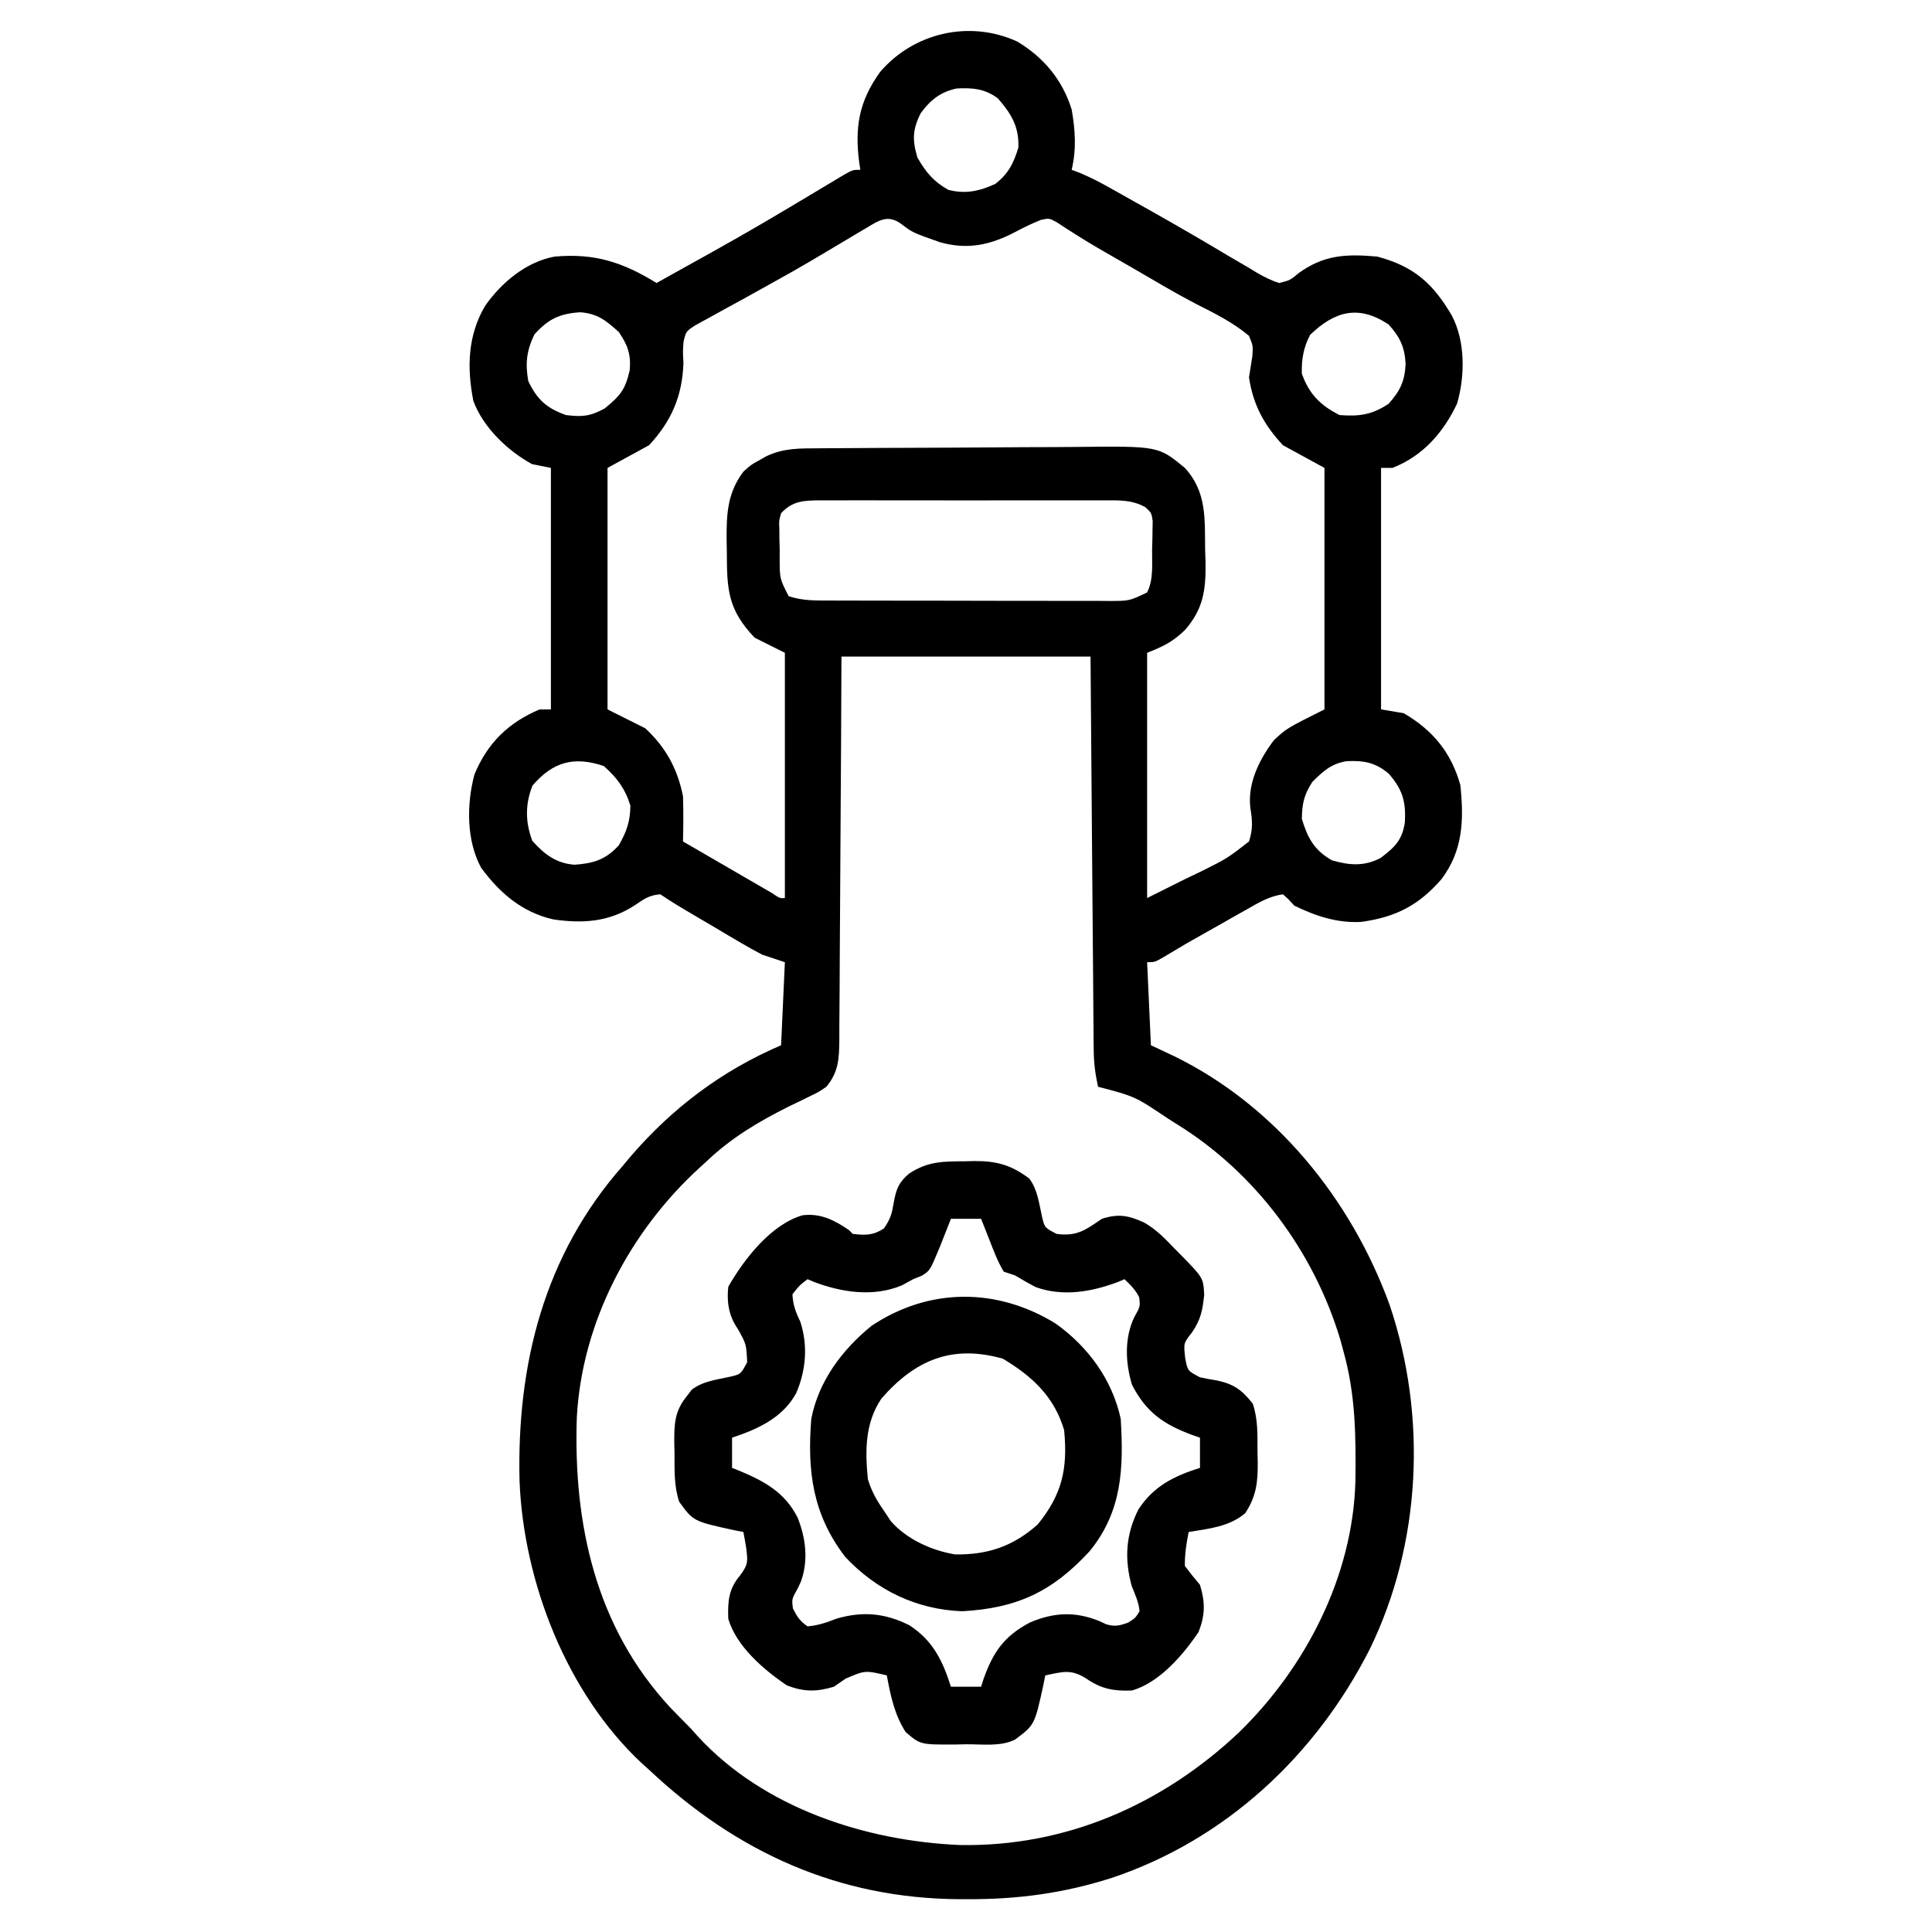 <svg xmlns="http://www.w3.org/2000/svg" width="48" height="48" viewBox="0 0 48 48" fill="none"><path d="M25.271 1.031C25.928 1.422 26.398 1.987 26.625 2.719C26.715 3.234 26.747 3.705 26.625 4.219C26.692 4.244 26.759 4.269 26.828 4.295C27.096 4.407 27.343 4.536 27.596 4.679C27.692 4.733 27.788 4.786 27.887 4.842C27.989 4.899 28.091 4.957 28.195 5.016C28.3 5.074 28.404 5.133 28.512 5.193C29.185 5.573 29.855 5.958 30.517 6.356C30.688 6.458 30.859 6.557 31.031 6.656C31.095 6.695 31.158 6.734 31.224 6.774C31.409 6.879 31.578 6.968 31.781 7.031C32.054 6.962 32.054 6.962 32.273 6.779C32.9 6.329 33.453 6.306 34.219 6.375C35.128 6.617 35.604 7.042 36.072 7.843C36.407 8.479 36.4 9.345 36.2 10.028C35.861 10.748 35.346 11.334 34.594 11.625C34.501 11.625 34.408 11.625 34.312 11.625C34.312 13.605 34.312 15.585 34.312 17.625C34.498 17.656 34.684 17.687 34.875 17.719C35.598 18.143 36.052 18.692 36.281 19.5C36.373 20.369 36.35 21.13 35.812 21.844C35.243 22.498 34.671 22.787 33.821 22.904C33.228 22.939 32.685 22.759 32.156 22.5C32.108 22.447 32.059 22.395 32.009 22.341C31.943 22.28 31.943 22.28 31.875 22.219C31.534 22.264 31.263 22.431 30.967 22.599C30.865 22.657 30.762 22.714 30.657 22.773C30.55 22.834 30.444 22.895 30.334 22.957C30.175 23.047 30.175 23.047 30.012 23.138C29.451 23.454 29.451 23.454 28.899 23.785C28.687 23.906 28.687 23.906 28.5 23.906C28.531 24.587 28.562 25.267 28.594 25.969C28.884 26.105 28.884 26.105 29.18 26.244C31.703 27.483 33.577 29.811 34.526 32.423C35.459 35.188 35.313 38.341 34.032 40.972C32.689 43.615 30.456 45.705 27.621 46.656C26.424 47.038 25.282 47.191 24.023 47.185C23.93 47.185 23.93 47.185 23.836 47.185C20.83 47.167 18.304 46.02 16.125 43.969C16.04 43.893 16.04 43.893 15.954 43.816C14.082 42.075 13.008 39.305 12.908 36.795C12.838 33.895 13.518 31.184 15.469 28.969C15.532 28.893 15.595 28.818 15.66 28.74C16.702 27.527 17.937 26.599 19.406 25.969C19.437 25.288 19.468 24.607 19.5 23.906C19.314 23.844 19.129 23.782 18.937 23.719C18.756 23.624 18.577 23.524 18.4 23.42C18.302 23.362 18.203 23.304 18.102 23.245C18.001 23.185 17.899 23.125 17.795 23.062C17.692 23.002 17.59 22.942 17.485 22.88C16.744 22.444 16.744 22.444 16.406 22.219C16.132 22.238 15.997 22.336 15.768 22.494C15.126 22.909 14.476 22.95 13.739 22.841C12.968 22.662 12.415 22.188 11.952 21.557C11.584 20.874 11.592 19.977 11.787 19.242C12.111 18.46 12.63 17.954 13.406 17.625C13.499 17.625 13.592 17.625 13.687 17.625C13.687 15.645 13.687 13.665 13.687 11.625C13.533 11.594 13.378 11.563 13.219 11.531C12.618 11.205 12 10.617 11.76 9.959C11.597 9.131 11.62 8.329 12.055 7.595C12.457 7.022 13.074 6.502 13.781 6.375C14.774 6.286 15.475 6.516 16.312 7.031C18.663 5.724 18.663 5.724 20.97 4.342C21.187 4.219 21.187 4.219 21.375 4.219C21.366 4.161 21.357 4.103 21.348 4.043C21.232 3.161 21.341 2.52 21.865 1.789C22.701 0.811 24.088 0.49 25.271 1.031ZM22.875 2.812C22.671 3.217 22.663 3.48 22.793 3.914C23.007 4.285 23.189 4.506 23.561 4.717C23.986 4.826 24.331 4.75 24.727 4.57C25.053 4.316 25.181 4.06 25.301 3.668C25.322 3.149 25.126 2.827 24.791 2.443C24.468 2.203 24.158 2.177 23.763 2.199C23.361 2.287 23.116 2.484 22.875 2.812ZM21.51 5.672C21.423 5.723 21.336 5.775 21.246 5.828C21.104 5.913 21.104 5.913 20.959 6C20.757 6.12 20.555 6.24 20.352 6.36C20.299 6.391 20.247 6.423 20.192 6.455C19.785 6.696 19.372 6.926 18.958 7.155C18.778 7.255 18.597 7.355 18.417 7.455C18.299 7.52 18.181 7.584 18.063 7.648C17.897 7.738 17.732 7.83 17.567 7.922C17.472 7.974 17.376 8.026 17.278 8.08C17.044 8.232 17.044 8.232 16.983 8.486C16.964 8.73 16.964 8.73 16.98 9.018C16.953 9.837 16.681 10.466 16.125 11.062C15.785 11.248 15.444 11.434 15.094 11.625C15.094 13.605 15.094 15.585 15.094 17.625C15.558 17.857 15.558 17.857 16.031 18.094C16.54 18.565 16.832 19.098 16.969 19.781C16.981 20.157 16.978 20.531 16.969 20.906C17.314 21.107 17.659 21.307 18.005 21.507C18.123 21.575 18.24 21.643 18.358 21.712C18.526 21.81 18.695 21.907 18.864 22.005C19.016 22.093 19.016 22.093 19.172 22.183C19.375 22.32 19.375 22.32 19.5 22.312C19.5 20.302 19.5 18.291 19.5 16.219C19.252 16.095 19.005 15.971 18.75 15.844C18.081 15.145 18.06 14.646 18.058 13.711C18.056 13.603 18.054 13.494 18.052 13.383C18.049 12.751 18.079 12.236 18.469 11.719C18.66 11.546 18.66 11.546 18.85 11.443C18.913 11.408 18.976 11.372 19.04 11.335C19.471 11.129 19.876 11.14 20.343 11.138C20.43 11.137 20.516 11.137 20.605 11.136C20.891 11.133 21.177 11.132 21.463 11.131C21.561 11.13 21.659 11.13 21.76 11.129C22.278 11.127 22.797 11.125 23.315 11.123C23.743 11.122 24.171 11.12 24.599 11.116C25.117 11.111 25.635 11.109 26.152 11.108C26.349 11.107 26.546 11.106 26.743 11.104C28.781 11.082 28.781 11.082 29.437 11.625C29.985 12.219 29.932 12.897 29.941 13.658C29.947 13.821 29.947 13.821 29.952 13.988C29.959 14.669 29.894 15.134 29.437 15.656C29.122 15.955 28.916 16.052 28.5 16.219C28.5 18.23 28.5 20.241 28.5 22.312C28.964 22.08 28.964 22.08 29.437 21.844C29.583 21.774 29.728 21.704 29.878 21.632C30.491 21.325 30.491 21.325 31.031 20.906C31.134 20.59 31.114 20.391 31.064 20.065C30.993 19.458 31.29 18.863 31.652 18.387C31.969 18.094 31.969 18.094 32.906 17.625C32.906 15.645 32.906 13.665 32.906 11.625C32.566 11.439 32.226 11.254 31.875 11.062C31.408 10.562 31.132 10.057 31.031 9.375C31.058 9.203 31.085 9.031 31.113 8.859C31.133 8.594 31.133 8.594 31.031 8.344C30.627 8.005 30.174 7.783 29.705 7.546C29.186 7.275 28.683 6.974 28.178 6.68C27.878 6.507 27.578 6.335 27.279 6.163C27.094 6.055 26.912 5.944 26.731 5.829C26.649 5.777 26.566 5.724 26.481 5.67C26.409 5.623 26.337 5.576 26.263 5.527C26.068 5.419 26.068 5.419 25.863 5.463C25.64 5.55 25.431 5.654 25.219 5.766C24.604 6.088 24.042 6.21 23.36 6.02C22.673 5.779 22.673 5.779 22.393 5.565C22.055 5.317 21.831 5.48 21.51 5.672ZM13.277 8.309C13.082 8.714 13.047 9.027 13.125 9.469C13.347 9.93 13.581 10.142 14.062 10.312C14.468 10.363 14.662 10.343 15.023 10.148C15.404 9.837 15.534 9.687 15.645 9.199C15.679 8.811 15.598 8.577 15.375 8.25C15.055 7.961 14.847 7.791 14.414 7.758C13.899 7.792 13.623 7.926 13.277 8.309ZM32.549 8.32C32.385 8.631 32.333 8.934 32.344 9.281C32.518 9.784 32.807 10.075 33.281 10.312C33.772 10.35 34.088 10.306 34.5 10.031C34.786 9.715 34.901 9.466 34.922 9.047C34.901 8.627 34.786 8.379 34.5 8.062C33.757 7.567 33.165 7.726 32.549 8.32ZM19.406 12.75C19.352 12.943 19.352 12.943 19.363 13.157C19.363 13.235 19.364 13.314 19.364 13.394C19.367 13.516 19.367 13.516 19.371 13.641C19.371 13.722 19.371 13.803 19.371 13.887C19.372 14.378 19.372 14.378 19.594 14.812C19.951 14.931 20.286 14.92 20.658 14.92C20.778 14.92 20.778 14.92 20.9 14.921C21.165 14.922 21.429 14.922 21.694 14.922C21.878 14.922 22.061 14.923 22.245 14.923C22.63 14.924 23.015 14.924 23.4 14.924C23.894 14.924 24.388 14.925 24.882 14.927C25.261 14.928 25.64 14.928 26.02 14.928C26.202 14.928 26.384 14.928 26.566 14.929C26.82 14.93 27.075 14.93 27.329 14.929C27.442 14.93 27.442 14.93 27.558 14.931C28.059 14.93 28.059 14.93 28.5 14.719C28.665 14.388 28.619 14.011 28.623 13.646C28.626 13.565 28.628 13.483 28.631 13.399C28.632 13.281 28.632 13.281 28.634 13.161C28.635 13.088 28.636 13.017 28.638 12.942C28.608 12.741 28.608 12.741 28.454 12.6C28.114 12.411 27.787 12.43 27.407 12.432C27.326 12.432 27.244 12.431 27.16 12.431C26.89 12.43 26.62 12.43 26.35 12.431C26.162 12.431 25.974 12.431 25.786 12.431C25.393 12.43 25 12.431 24.606 12.432C24.102 12.434 23.597 12.433 23.093 12.431C22.705 12.43 22.318 12.43 21.93 12.431C21.744 12.431 21.558 12.431 21.372 12.43C21.112 12.43 20.852 12.431 20.592 12.432C20.515 12.432 20.438 12.431 20.359 12.431C19.958 12.435 19.688 12.447 19.406 12.75ZM20.906 16.312C20.903 17.045 20.899 17.777 20.896 18.531C20.893 18.995 20.89 19.458 20.887 19.922C20.881 20.658 20.877 21.394 20.874 22.13C20.871 22.723 20.867 23.317 20.863 23.91C20.861 24.136 20.86 24.363 20.86 24.589C20.859 24.906 20.856 25.223 20.853 25.54C20.853 25.681 20.853 25.681 20.853 25.824C20.847 26.29 20.842 26.626 20.531 27C20.335 27.134 20.335 27.134 20.109 27.242C20.027 27.282 19.944 27.323 19.859 27.365C19.771 27.407 19.684 27.449 19.594 27.492C18.815 27.884 18.165 28.27 17.531 28.875C17.486 28.916 17.442 28.956 17.396 28.998C15.658 30.578 14.459 32.84 14.331 35.213C14.242 37.861 14.797 40.418 16.646 42.416C16.815 42.592 16.985 42.764 17.156 42.937C17.216 43.005 17.277 43.072 17.339 43.141C18.974 44.917 21.495 45.739 23.85 45.839C26.483 45.887 28.88 44.834 30.779 43.044C32.446 41.422 33.613 39.152 33.675 36.794C33.689 35.681 33.679 34.64 33.375 33.562C33.35 33.469 33.325 33.376 33.299 33.281C32.644 31.097 31.192 29.14 29.25 27.937C29.172 27.888 29.094 27.838 29.013 27.787C28.2 27.241 28.2 27.241 27.281 27C27.212 26.691 27.175 26.403 27.173 26.087C27.171 25.957 27.171 25.957 27.17 25.824C27.169 25.73 27.169 25.637 27.168 25.54C27.167 25.44 27.166 25.34 27.165 25.238C27.162 24.909 27.16 24.579 27.158 24.25C27.156 24.022 27.154 23.793 27.152 23.565C27.147 22.964 27.142 22.363 27.137 21.762C27.132 21.041 27.126 20.32 27.12 19.598C27.11 18.503 27.102 17.408 27.094 16.312C25.052 16.312 23.01 16.312 20.906 16.312ZM13.23 19.517C13.046 19.979 13.049 20.424 13.225 20.889C13.525 21.228 13.821 21.451 14.276 21.484C14.742 21.451 15.054 21.358 15.375 21C15.572 20.652 15.655 20.415 15.662 20.016C15.535 19.598 15.327 19.319 15 19.031C14.26 18.784 13.74 18.924 13.23 19.517ZM32.602 19.43C32.397 19.752 32.35 19.962 32.344 20.344C32.49 20.824 32.652 21.125 33.094 21.375C33.527 21.5 33.893 21.529 34.301 21.316C34.653 21.048 34.838 20.874 34.904 20.427C34.932 19.917 34.847 19.613 34.5 19.219C34.166 18.941 33.883 18.892 33.461 18.911C33.079 18.968 32.867 19.164 32.602 19.43Z" fill="black"></path><path d="M23.983 28.852C24.057 28.85 24.132 28.848 24.209 28.846C24.759 28.842 25.125 28.944 25.574 29.282C25.78 29.562 25.815 29.9 25.89 30.235C25.953 30.499 25.953 30.499 26.25 30.656C26.754 30.723 26.969 30.561 27.375 30.281C27.787 30.15 28.029 30.195 28.421 30.371C28.723 30.541 28.948 30.776 29.186 31.025C29.235 31.075 29.284 31.124 29.335 31.175C29.895 31.747 29.895 31.747 29.918 32.17C29.875 32.558 29.838 32.775 29.614 33.105C29.405 33.37 29.405 33.37 29.444 33.727C29.503 34.056 29.503 34.056 29.813 34.219C29.949 34.248 30.086 34.274 30.223 34.295C30.645 34.382 30.855 34.529 31.125 34.875C31.259 35.275 31.24 35.657 31.242 36.076C31.244 36.16 31.246 36.243 31.248 36.329C31.251 36.823 31.216 37.168 30.938 37.594C30.539 37.932 30.034 37.98 29.532 38.062C29.475 38.345 29.433 38.618 29.438 38.906C29.558 39.066 29.683 39.222 29.813 39.375C29.946 39.807 29.943 40.126 29.778 40.547C29.39 41.123 28.805 41.802 28.125 42C27.675 42.017 27.368 41.966 26.994 41.707C26.609 41.461 26.408 41.534 25.969 41.625C25.954 41.701 25.939 41.776 25.924 41.855C25.705 42.857 25.705 42.857 25.219 43.219C24.858 43.399 24.415 43.334 24.018 43.336C23.878 43.339 23.878 43.339 23.734 43.342C22.865 43.346 22.865 43.346 22.5 43.031C22.22 42.595 22.127 42.128 22.032 41.625C21.492 41.497 21.492 41.497 21.006 41.707C20.911 41.773 20.817 41.839 20.719 41.906C20.285 42.036 19.97 42.037 19.547 41.871C18.971 41.483 18.292 40.898 18.094 40.219C18.078 39.786 18.102 39.476 18.387 39.141C18.596 38.862 18.578 38.789 18.539 38.455C18.518 38.324 18.495 38.193 18.469 38.062C18.355 38.04 18.355 38.04 18.239 38.017C17.226 37.796 17.226 37.796 16.875 37.312C16.741 36.911 16.761 36.526 16.758 36.105C16.756 36.021 16.754 35.937 16.752 35.85C16.75 35.384 16.757 35.064 17.063 34.688C17.104 34.634 17.146 34.581 17.188 34.526C17.466 34.312 17.805 34.279 18.141 34.204C18.406 34.141 18.406 34.141 18.563 33.844C18.542 33.394 18.542 33.394 18.328 33.012C18.109 32.701 18.051 32.346 18.094 31.969C18.481 31.291 19.154 30.418 19.94 30.193C20.389 30.138 20.729 30.314 21.094 30.562C21.125 30.593 21.156 30.624 21.188 30.656C21.507 30.692 21.688 30.696 21.961 30.521C22.129 30.276 22.159 30.151 22.207 29.865C22.267 29.538 22.332 29.372 22.588 29.156C23.061 28.847 23.438 28.855 23.983 28.852ZM23.625 30.281C23.6 30.345 23.576 30.408 23.55 30.473C23.5 30.599 23.5 30.599 23.45 30.727C23.401 30.851 23.401 30.851 23.351 30.977C23.106 31.567 23.106 31.567 22.905 31.693C22.833 31.722 22.762 31.751 22.688 31.781C22.595 31.831 22.502 31.882 22.407 31.934C21.698 32.232 20.905 32.11 20.208 31.843C20.16 31.822 20.112 31.802 20.063 31.781C19.86 31.937 19.86 31.937 19.688 32.156C19.701 32.417 19.767 32.596 19.881 32.83C20.078 33.422 20.026 34.048 19.779 34.617C19.439 35.231 18.826 35.506 18.188 35.719C18.188 35.966 18.188 36.214 18.188 36.469C18.242 36.49 18.297 36.512 18.353 36.534C18.988 36.8 19.495 37.069 19.817 37.705C20.02 38.217 20.087 38.758 19.902 39.286C19.876 39.342 19.849 39.399 19.823 39.457C19.67 39.728 19.67 39.728 19.7 39.961C19.801 40.163 19.874 40.278 20.063 40.406C20.328 40.385 20.541 40.309 20.789 40.213C21.435 40.027 21.985 40.076 22.587 40.376C23.173 40.75 23.421 41.26 23.625 41.906C23.873 41.906 24.12 41.906 24.375 41.906C24.395 41.845 24.414 41.784 24.434 41.721C24.673 41.043 24.949 40.647 25.589 40.31C26.18 40.058 26.708 40.032 27.305 40.272C27.363 40.299 27.422 40.326 27.482 40.354C27.701 40.419 27.819 40.389 28.032 40.312C28.207 40.199 28.207 40.199 28.313 40.031C28.289 39.804 28.205 39.622 28.119 39.41C27.933 38.738 27.967 38.13 28.282 37.504C28.661 36.921 29.167 36.673 29.813 36.469C29.813 36.221 29.813 35.974 29.813 35.719C29.751 35.697 29.688 35.675 29.624 35.653C28.918 35.392 28.477 35.093 28.125 34.406C27.96 33.862 27.932 33.251 28.178 32.73C28.331 32.459 28.331 32.459 28.301 32.227C28.207 32.039 28.088 31.926 27.938 31.781C27.89 31.802 27.842 31.822 27.793 31.843C27.137 32.094 26.419 32.222 25.741 31.981C25.561 31.891 25.392 31.791 25.219 31.688C25.126 31.657 25.034 31.626 24.938 31.594C24.773 31.323 24.668 31.021 24.551 30.727C24.518 30.643 24.485 30.559 24.451 30.473C24.413 30.378 24.413 30.378 24.375 30.281C24.128 30.281 23.88 30.281 23.625 30.281Z" fill="black"></path><path d="M26.227 32.883C27.031 33.457 27.632 34.273 27.844 35.25C27.918 36.476 27.882 37.547 27.071 38.54C26.149 39.541 25.274 39.956 23.906 40.031C22.771 39.989 21.771 39.507 20.998 38.679C20.186 37.621 20.053 36.54 20.156 35.25C20.34 34.311 20.919 33.537 21.654 32.939C23.089 31.984 24.774 31.989 26.227 32.883ZM21.899 34.746C21.489 35.358 21.492 36.038 21.562 36.75C21.648 37.034 21.769 37.257 21.938 37.5C22.003 37.599 22.069 37.697 22.137 37.799C22.534 38.246 23.141 38.519 23.725 38.619C24.537 38.632 25.168 38.42 25.781 37.875C26.389 37.128 26.531 36.489 26.438 35.531C26.192 34.698 25.642 34.19 24.914 33.756C23.654 33.399 22.736 33.788 21.899 34.746Z" fill="black"></path></svg>